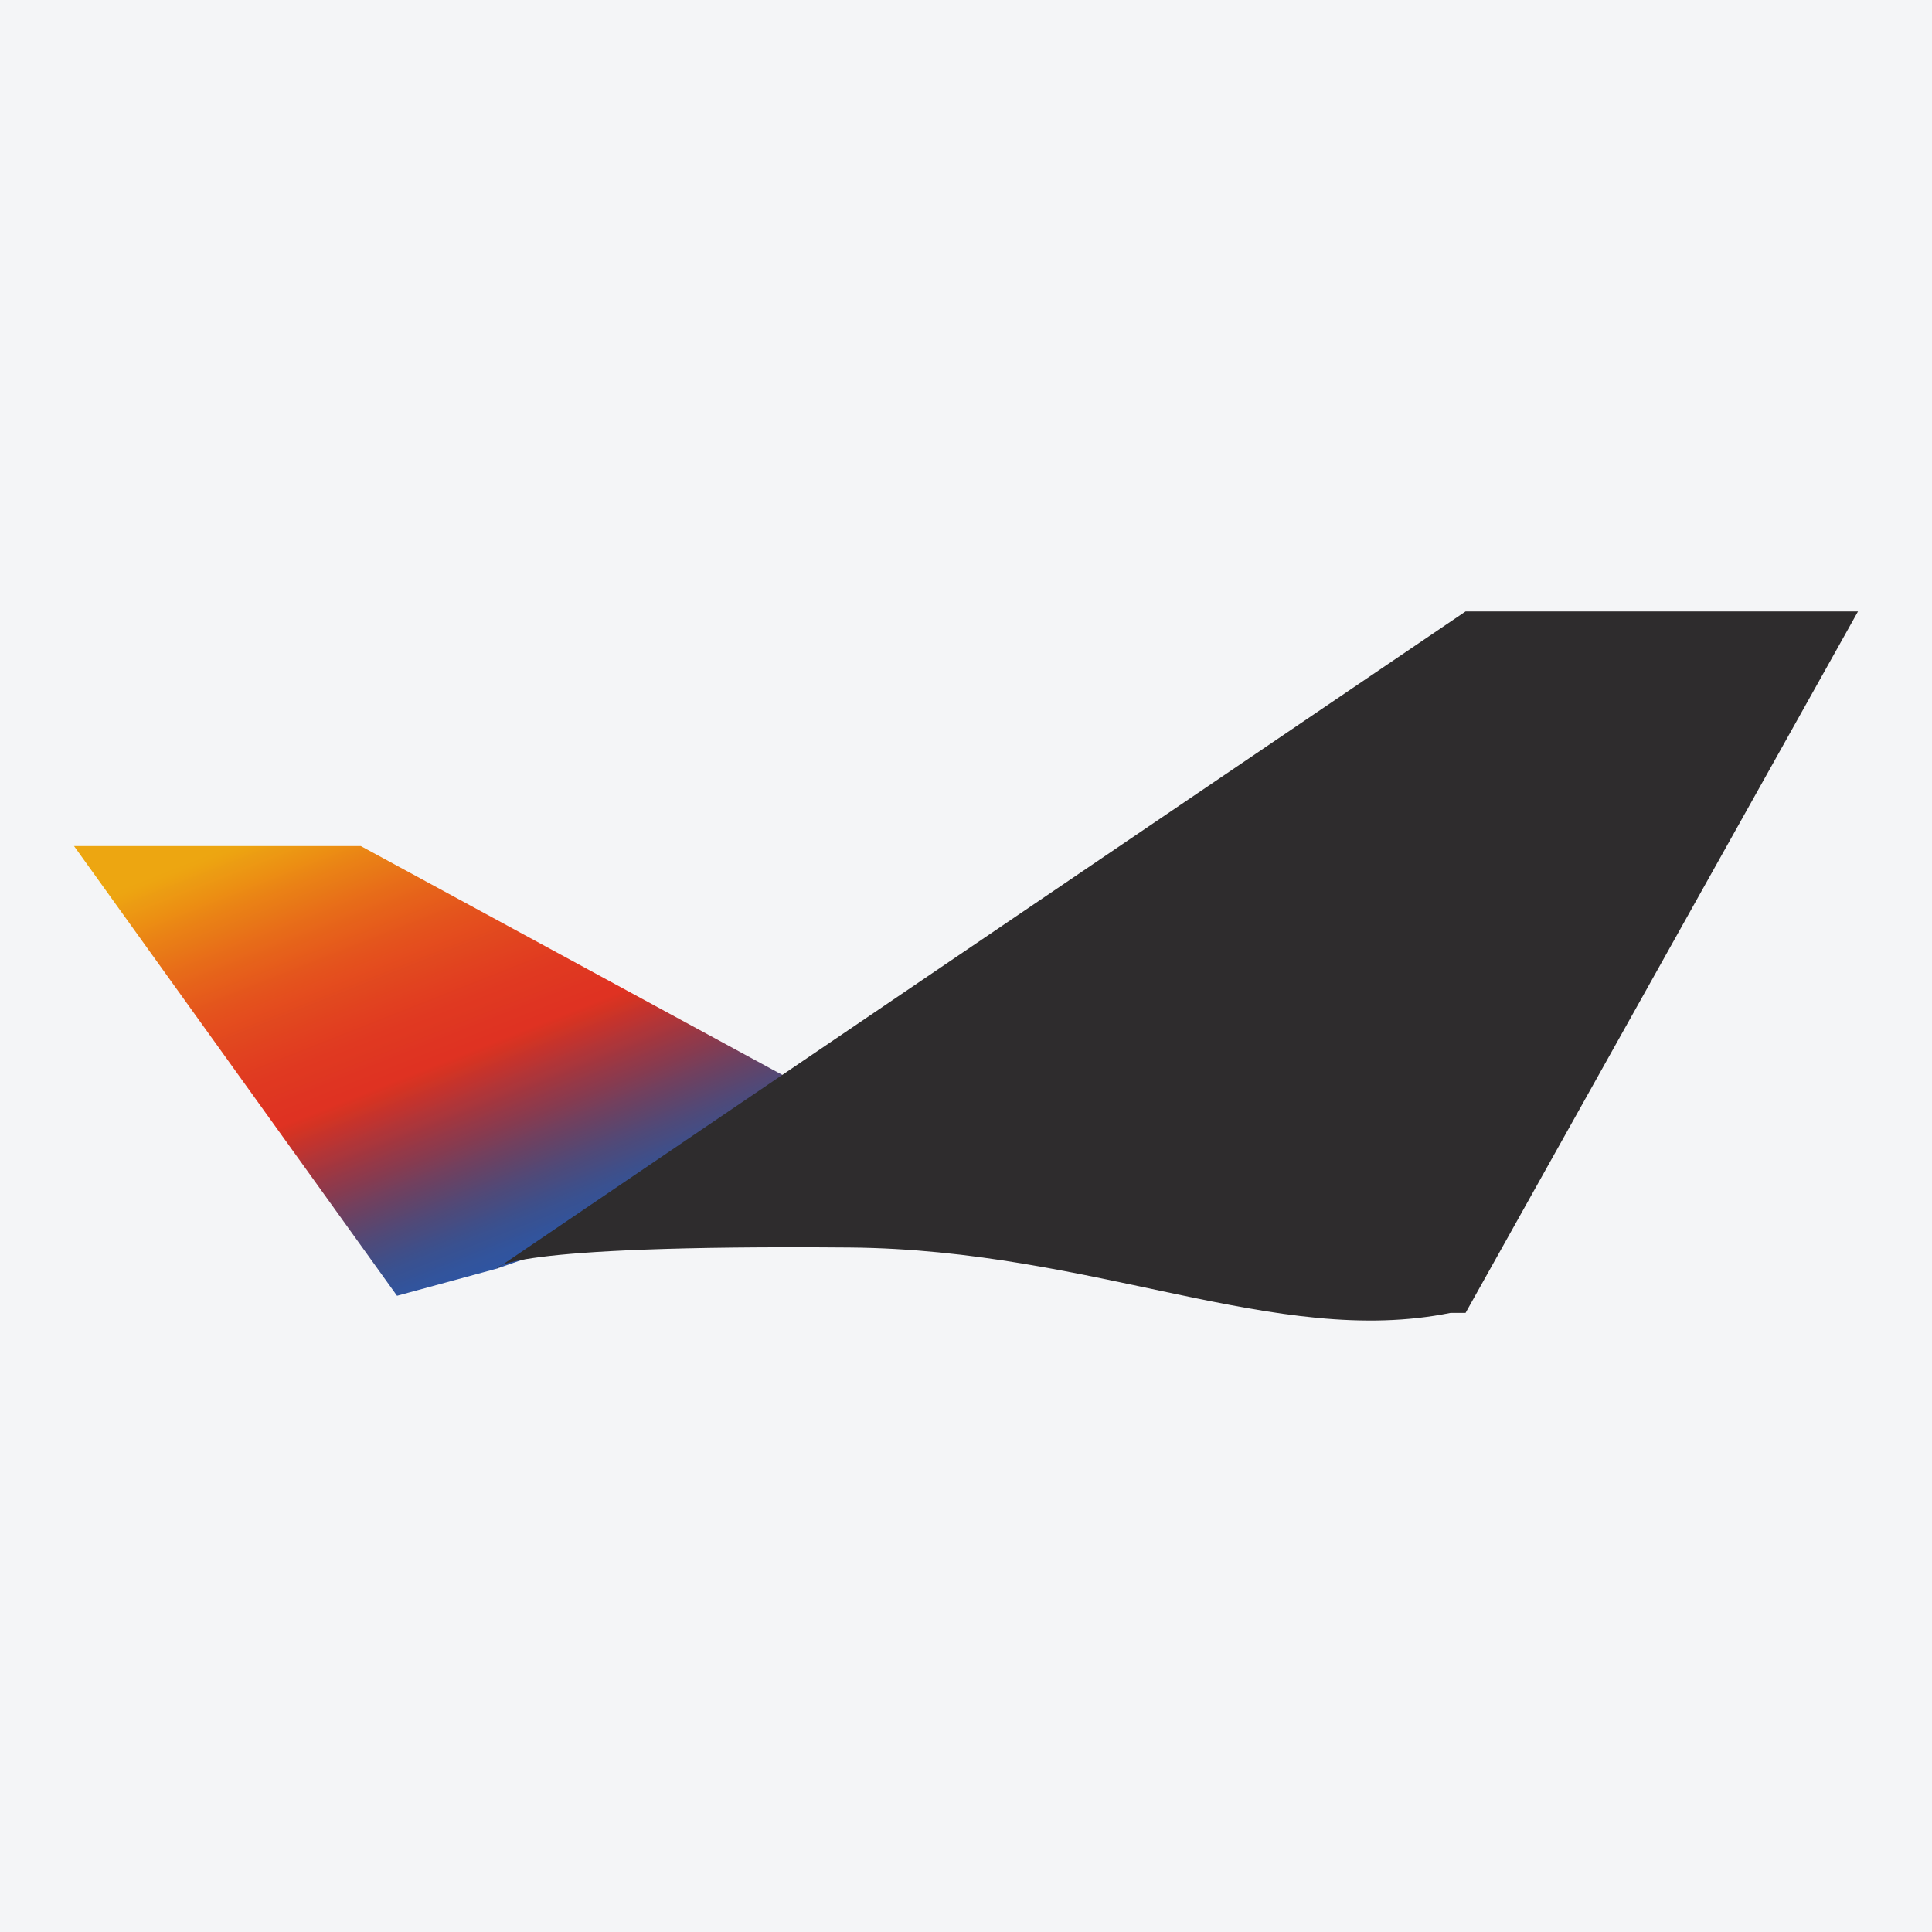 <?xml version="1.0" encoding="UTF-8"?>
<svg xmlns="http://www.w3.org/2000/svg" xmlns:xlink="http://www.w3.org/1999/xlink" width="56pt" height="56pt" viewBox="0 0 56 56" version="1.1">
<defs>
<clipPath id="clip1">
  <path d="M 2 24 L 26 24 L 26 38 L 2 38 Z M 2 24 "/>
</clipPath>
<clipPath id="clip2">
  <path d="M 2.145 24.523 L 10.457 24.523 L 25.77 32.836 L 14.395 36.773 L 11.508 37.559 Z M 2.145 24.523 "/>
</clipPath>
<clipPath id="clip3">
  <path d="M 2.145 24.523 L 10.457 24.523 L 25.77 32.836 L 14.395 36.773 L 11.508 37.559 L 2.145 24.523 "/>
</clipPath>
<linearGradient id="linear0" gradientUnits="userSpaceOnUse" x1="-0.109" y1="0" x2="1.203" y2="0" gradientTransform="matrix(5.79,14.736,-14.736,5.79,11.592,22.661)">
<stop offset="0" style="stop-color:rgb(92.96%,65.121%,6.679%);stop-opacity:1;"/>
<stop offset="0.062" style="stop-color:rgb(92.96%,65.121%,6.679%);stop-opacity:1;"/>
<stop offset="0.078" style="stop-color:rgb(92.96%,65.121%,6.679%);stop-opacity:1;"/>
<stop offset="0.082" style="stop-color:rgb(92.944%,64.88%,6.639%);stop-opacity:1;"/>
<stop offset="0.086" style="stop-color:rgb(92.928%,64.638%,6.599%);stop-opacity:1;"/>
<stop offset="0.09" style="stop-color:rgb(92.885%,64.023%,6.618%);stop-opacity:1;"/>
<stop offset="0.094" style="stop-color:rgb(92.844%,63.408%,6.638%);stop-opacity:1;"/>
<stop offset="0.098" style="stop-color:rgb(92.79%,62.63%,6.909%);stop-opacity:1;"/>
<stop offset="0.102" style="stop-color:rgb(92.735%,61.852%,7.176%);stop-opacity:1;"/>
<stop offset="0.105" style="stop-color:rgb(92.694%,61.235%,7.32%);stop-opacity:1;"/>
<stop offset="0.109" style="stop-color:rgb(92.651%,60.617%,7.462%);stop-opacity:1;"/>
<stop offset="0.113" style="stop-color:rgb(92.715%,60.017%,7.538%);stop-opacity:1;"/>
<stop offset="0.117" style="stop-color:rgb(92.778%,59.416%,7.614%);stop-opacity:1;"/>
<stop offset="0.121" style="stop-color:rgb(92.641%,58.65%,7.437%);stop-opacity:1;"/>
<stop offset="0.125" style="stop-color:rgb(92.503%,57.886%,7.263%);stop-opacity:1;"/>
<stop offset="0.129" style="stop-color:rgb(92.439%,57.225%,7.339%);stop-opacity:1;"/>
<stop offset="0.133" style="stop-color:rgb(92.374%,56.563%,7.417%);stop-opacity:1;"/>
<stop offset="0.137" style="stop-color:rgb(92.398%,55.824%,7.518%);stop-opacity:1;"/>
<stop offset="0.141" style="stop-color:rgb(92.422%,55.084%,7.619%);stop-opacity:1;"/>
<stop offset="0.145" style="stop-color:rgb(92.345%,54.349%,7.741%);stop-opacity:1;"/>
<stop offset="0.148" style="stop-color:rgb(92.265%,53.615%,7.863%);stop-opacity:1;"/>
<stop offset="0.152" style="stop-color:rgb(92.004%,52.93%,8.017%);stop-opacity:1;"/>
<stop offset="0.156" style="stop-color:rgb(91.745%,52.245%,8.171%);stop-opacity:1;"/>
<stop offset="0.16" style="stop-color:rgb(91.693%,51.469%,8.293%);stop-opacity:1;"/>
<stop offset="0.164" style="stop-color:rgb(91.64%,50.696%,8.415%);stop-opacity:1;"/>
<stop offset="0.168" style="stop-color:rgb(91.599%,50.082%,8.511%);stop-opacity:1;"/>
<stop offset="0.172" style="stop-color:rgb(91.557%,49.469%,8.607%);stop-opacity:1;"/>
<stop offset="0.176" style="stop-color:rgb(91.379%,48.842%,8.734%);stop-opacity:1;"/>
<stop offset="0.18" style="stop-color:rgb(91.199%,48.215%,8.861%);stop-opacity:1;"/>
<stop offset="0.184" style="stop-color:rgb(91.13%,47.6%,8.963%);stop-opacity:1;"/>
<stop offset="0.188" style="stop-color:rgb(91.061%,46.983%,9.065%);stop-opacity:1;"/>
<stop offset="0.191" style="stop-color:rgb(91.022%,46.371%,9.161%);stop-opacity:1;"/>
<stop offset="0.195" style="stop-color:rgb(90.981%,45.758%,9.258%);stop-opacity:1;"/>
<stop offset="0.199" style="stop-color:rgb(90.933%,45.039%,9.369%);stop-opacity:1;"/>
<stop offset="0.203" style="stop-color:rgb(90.886%,44.321%,9.482%);stop-opacity:1;"/>
<stop offset="0.207" style="stop-color:rgb(90.842%,43.654%,9.586%);stop-opacity:1;"/>
<stop offset="0.211" style="stop-color:rgb(90.797%,42.986%,9.691%);stop-opacity:1;"/>
<stop offset="0.215" style="stop-color:rgb(90.756%,42.374%,9.787%);stop-opacity:1;"/>
<stop offset="0.219" style="stop-color:rgb(90.717%,41.762%,9.882%);stop-opacity:1;"/>
<stop offset="0.223" style="stop-color:rgb(90.68%,41.228%,9.966%);stop-opacity:1;"/>
<stop offset="0.227" style="stop-color:rgb(90.645%,40.694%,10.049%);stop-opacity:1;"/>
<stop offset="0.23" style="stop-color:rgb(90.492%,40.108%,10.117%);stop-opacity:1;"/>
<stop offset="0.234" style="stop-color:rgb(90.338%,39.52%,10.185%);stop-opacity:1;"/>
<stop offset="0.238" style="stop-color:rgb(90.262%,38.901%,10.275%);stop-opacity:1;"/>
<stop offset="0.242" style="stop-color:rgb(90.186%,38.281%,10.364%);stop-opacity:1;"/>
<stop offset="0.246" style="stop-color:rgb(90.155%,37.822%,10.435%);stop-opacity:1;"/>
<stop offset="0.25" style="stop-color:rgb(90.126%,37.363%,10.507%);stop-opacity:1;"/>
<stop offset="0.254" style="stop-color:rgb(90.085%,36.752%,10.603%);stop-opacity:1;"/>
<stop offset="0.258" style="stop-color:rgb(90.045%,36.142%,10.698%);stop-opacity:1;"/>
<stop offset="0.262" style="stop-color:rgb(89.876%,35.669%,10.799%);stop-opacity:1;"/>
<stop offset="0.266" style="stop-color:rgb(89.708%,35.196%,10.898%);stop-opacity:1;"/>
<stop offset="0.27" style="stop-color:rgb(89.653%,34.63%,10.989%);stop-opacity:1;"/>
<stop offset="0.273" style="stop-color:rgb(89.597%,34.064%,11.081%);stop-opacity:1;"/>
<stop offset="0.277" style="stop-color:rgb(89.566%,33.589%,11.154%);stop-opacity:1;"/>
<stop offset="0.281" style="stop-color:rgb(89.536%,33.113%,11.229%);stop-opacity:1;"/>
<stop offset="0.285" style="stop-color:rgb(89.503%,32.617%,11.305%);stop-opacity:1;"/>
<stop offset="0.289" style="stop-color:rgb(89.471%,32.12%,11.383%);stop-opacity:1;"/>
<stop offset="0.293" style="stop-color:rgb(89.444%,31.714%,11.446%);stop-opacity:1;"/>
<stop offset="0.297" style="stop-color:rgb(89.418%,31.308%,11.508%);stop-opacity:1;"/>
<stop offset="0.301" style="stop-color:rgb(89.392%,30.902%,11.572%);stop-opacity:1;"/>
<stop offset="0.305" style="stop-color:rgb(89.365%,30.495%,11.635%);stop-opacity:1;"/>
<stop offset="0.309" style="stop-color:rgb(89.339%,30.089%,11.699%);stop-opacity:1;"/>
<stop offset="0.312" style="stop-color:rgb(89.313%,29.683%,11.761%);stop-opacity:1;"/>
<stop offset="0.316" style="stop-color:rgb(89.171%,29.41%,11.826%);stop-opacity:1;"/>
<stop offset="0.32" style="stop-color:rgb(89.029%,29.135%,11.89%);stop-opacity:1;"/>
<stop offset="0.324" style="stop-color:rgb(88.675%,28.726%,11.952%);stop-opacity:1;"/>
<stop offset="0.328" style="stop-color:rgb(88.321%,28.317%,12.015%);stop-opacity:1;"/>
<stop offset="0.332" style="stop-color:rgb(88.306%,28.058%,12.054%);stop-opacity:1;"/>
<stop offset="0.336" style="stop-color:rgb(88.289%,27.795%,12.096%);stop-opacity:1;"/>
<stop offset="0.34" style="stop-color:rgb(88.263%,27.393%,12.157%);stop-opacity:1;"/>
<stop offset="0.344" style="stop-color:rgb(88.239%,26.988%,12.219%);stop-opacity:1;"/>
<stop offset="0.348" style="stop-color:rgb(88.214%,26.585%,12.282%);stop-opacity:1;"/>
<stop offset="0.352" style="stop-color:rgb(88.188%,26.183%,12.343%);stop-opacity:1;"/>
<stop offset="0.355" style="stop-color:rgb(88.173%,25.935%,12.381%);stop-opacity:1;"/>
<stop offset="0.359" style="stop-color:rgb(88.158%,25.69%,12.419%);stop-opacity:1;"/>
<stop offset="0.363" style="stop-color:rgb(88.133%,25.287%,12.48%);stop-opacity:1;"/>
<stop offset="0.367" style="stop-color:rgb(88.107%,24.884%,12.543%);stop-opacity:1;"/>
<stop offset="0.371" style="stop-color:rgb(88.091%,24.602%,12.585%);stop-opacity:1;"/>
<stop offset="0.375" style="stop-color:rgb(88.072%,24.318%,12.63%);stop-opacity:1;"/>
<stop offset="0.379" style="stop-color:rgb(88.051%,23.959%,12.685%);stop-opacity:1;"/>
<stop offset="0.383" style="stop-color:rgb(88.028%,23.599%,12.741%);stop-opacity:1;"/>
<stop offset="0.387" style="stop-color:rgb(88.013%,23.347%,12.779%);stop-opacity:1;"/>
<stop offset="0.391" style="stop-color:rgb(87.996%,23.094%,12.817%);stop-opacity:1;"/>
<stop offset="0.395" style="stop-color:rgb(87.978%,22.784%,12.866%);stop-opacity:1;"/>
<stop offset="0.398" style="stop-color:rgb(87.958%,22.476%,12.914%);stop-opacity:1;"/>
<stop offset="0.402" style="stop-color:rgb(87.819%,22.282%,12.964%);stop-opacity:1;"/>
<stop offset="0.406" style="stop-color:rgb(87.679%,22.089%,13.013%);stop-opacity:1;"/>
<stop offset="0.414" style="stop-color:rgb(87.656%,22.047%,13.023%);stop-opacity:1;"/>
<stop offset="0.418" style="stop-color:rgb(87.622%,21.803%,13.063%);stop-opacity:1;"/>
<stop offset="0.422" style="stop-color:rgb(87.608%,21.602%,13.094%);stop-opacity:1;"/>
<stop offset="0.426" style="stop-color:rgb(87.596%,21.4%,13.124%);stop-opacity:1;"/>
<stop offset="0.43" style="stop-color:rgb(87.584%,21.199%,13.156%);stop-opacity:1;"/>
<stop offset="0.434" style="stop-color:rgb(87.563%,20.844%,13.21%);stop-opacity:1;"/>
<stop offset="0.438" style="stop-color:rgb(87.541%,20.488%,13.264%);stop-opacity:1;"/>
<stop offset="0.445" style="stop-color:rgb(87.538%,20.441%,13.272%);stop-opacity:1;"/>
<stop offset="0.449" style="stop-color:rgb(87.523%,20.193%,13.309%);stop-opacity:1;"/>
<stop offset="0.453" style="stop-color:rgb(87.511%,19.991%,13.341%);stop-opacity:1;"/>
<stop offset="0.457" style="stop-color:rgb(87.498%,19.789%,13.371%);stop-opacity:1;"/>
<stop offset="0.461" style="stop-color:rgb(87.486%,19.589%,13.402%);stop-opacity:1;"/>
<stop offset="0.469" style="stop-color:rgb(87.402%,19.579%,13.409%);stop-opacity:1;"/>
<stop offset="0.473" style="stop-color:rgb(86.113%,19.727%,13.489%);stop-opacity:1;"/>
<stop offset="0.477" style="stop-color:rgb(84.915%,19.881%,13.56%);stop-opacity:1;"/>
<stop offset="0.48" style="stop-color:rgb(83.945%,19.971%,13.696%);stop-opacity:1;"/>
<stop offset="0.484" style="stop-color:rgb(82.976%,20.058%,13.831%);stop-opacity:1;"/>
<stop offset="0.488" style="stop-color:rgb(81.694%,20.197%,14.522%);stop-opacity:1;"/>
<stop offset="0.492" style="stop-color:rgb(80.418%,20.334%,15.207%);stop-opacity:1;"/>
<stop offset="0.496" style="stop-color:rgb(79.219%,20.212%,15.933%);stop-opacity:1;"/>
<stop offset="0.5" style="stop-color:rgb(78.026%,20.093%,16.646%);stop-opacity:1;"/>
<stop offset="0.504" style="stop-color:rgb(76.97%,20.05%,17.436%);stop-opacity:1;"/>
<stop offset="0.508" style="stop-color:rgb(75.922%,20.009%,18.217%);stop-opacity:1;"/>
<stop offset="0.512" style="stop-color:rgb(74.681%,20.192%,18.903%);stop-opacity:1;"/>
<stop offset="0.516" style="stop-color:rgb(73.447%,20.37%,19.583%);stop-opacity:1;"/>
<stop offset="0.52" style="stop-color:rgb(72.189%,20.569%,20.305%);stop-opacity:1;"/>
<stop offset="0.523" style="stop-color:rgb(70.94%,20.758%,21.021%);stop-opacity:1;"/>
<stop offset="0.527" style="stop-color:rgb(69.763%,20.836%,21.652%);stop-opacity:1;"/>
<stop offset="0.531" style="stop-color:rgb(68.593%,20.911%,22.275%);stop-opacity:1;"/>
<stop offset="0.535" style="stop-color:rgb(67.519%,21.034%,22.9%);stop-opacity:1;"/>
<stop offset="0.539" style="stop-color:rgb(66.447%,21.152%,23.52%);stop-opacity:1;"/>
<stop offset="0.543" style="stop-color:rgb(65.012%,21.202%,24.124%);stop-opacity:1;"/>
<stop offset="0.547" style="stop-color:rgb(63.586%,21.245%,24.713%);stop-opacity:1;"/>
<stop offset="0.551" style="stop-color:rgb(62.418%,21.487%,25.427%);stop-opacity:1;"/>
<stop offset="0.555" style="stop-color:rgb(61.253%,21.721%,26.134%);stop-opacity:1;"/>
<stop offset="0.559" style="stop-color:rgb(60.098%,21.899%,26.936%);stop-opacity:1;"/>
<stop offset="0.562" style="stop-color:rgb(58.948%,22.073%,27.731%);stop-opacity:1;"/>
<stop offset="0.566" style="stop-color:rgb(57.886%,22.188%,28.369%);stop-opacity:1;"/>
<stop offset="0.57" style="stop-color:rgb(56.831%,22.298%,28.999%);stop-opacity:1;"/>
<stop offset="0.574" style="stop-color:rgb(55.634%,22.554%,29.721%);stop-opacity:1;"/>
<stop offset="0.578" style="stop-color:rgb(54.439%,22.804%,30.438%);stop-opacity:1;"/>
<stop offset="0.582" style="stop-color:rgb(53.249%,22.986%,31.097%);stop-opacity:1;"/>
<stop offset="0.586" style="stop-color:rgb(52.058%,23.164%,31.754%);stop-opacity:1;"/>
<stop offset="0.59" style="stop-color:rgb(50.865%,23.54%,32.663%);stop-opacity:1;"/>
<stop offset="0.594" style="stop-color:rgb(49.666%,23.912%,33.575%);stop-opacity:1;"/>
<stop offset="0.598" style="stop-color:rgb(48.523%,24.153%,34.331%);stop-opacity:1;"/>
<stop offset="0.602" style="stop-color:rgb(47.374%,24.393%,35.086%);stop-opacity:1;"/>
<stop offset="0.605" style="stop-color:rgb(46.217%,24.678%,35.902%);stop-opacity:1;"/>
<stop offset="0.609" style="stop-color:rgb(45.045%,24.963%,36.722%);stop-opacity:1;"/>
<stop offset="0.613" style="stop-color:rgb(43.968%,25.175%,37.384%);stop-opacity:1;"/>
<stop offset="0.617" style="stop-color:rgb(42.88%,25.386%,38.046%);stop-opacity:1;"/>
<stop offset="0.621" style="stop-color:rgb(41.753%,25.668%,38.795%);stop-opacity:1;"/>
<stop offset="0.625" style="stop-color:rgb(40.61%,25.948%,39.548%);stop-opacity:1;"/>
<stop offset="0.629" style="stop-color:rgb(39.569%,26.273%,40.349%);stop-opacity:1;"/>
<stop offset="0.633" style="stop-color:rgb(38.515%,26.596%,41.153%);stop-opacity:1;"/>
<stop offset="0.637" style="stop-color:rgb(37.498%,26.91%,41.905%);stop-opacity:1;"/>
<stop offset="0.641" style="stop-color:rgb(36.461%,27.225%,42.661%);stop-opacity:1;"/>
<stop offset="0.645" style="stop-color:rgb(35.553%,27.431%,43.445%);stop-opacity:1;"/>
<stop offset="0.648" style="stop-color:rgb(34.628%,27.64%,44.231%);stop-opacity:1;"/>
<stop offset="0.652" style="stop-color:rgb(33.755%,27.911%,45.113%);stop-opacity:1;"/>
<stop offset="0.656" style="stop-color:rgb(32.863%,28.186%,45.999%);stop-opacity:1;"/>
<stop offset="0.66" style="stop-color:rgb(31.876%,28.511%,46.686%);stop-opacity:1;"/>
<stop offset="0.664" style="stop-color:rgb(30.87%,28.835%,47.375%);stop-opacity:1;"/>
<stop offset="0.668" style="stop-color:rgb(30.113%,29.047%,48.135%);stop-opacity:1;"/>
<stop offset="0.672" style="stop-color:rgb(29.343%,29.259%,48.895%);stop-opacity:1;"/>
<stop offset="0.676" style="stop-color:rgb(28.705%,29.535%,49.651%);stop-opacity:1;"/>
<stop offset="0.68" style="stop-color:rgb(28.053%,29.813%,50.41%);stop-opacity:1;"/>
<stop offset="0.684" style="stop-color:rgb(27.235%,30.029%,51.21%);stop-opacity:1;"/>
<stop offset="0.688" style="stop-color:rgb(26.405%,30.247%,52.011%);stop-opacity:1;"/>
<stop offset="0.691" style="stop-color:rgb(25.768%,30.464%,52.724%);stop-opacity:1;"/>
<stop offset="0.695" style="stop-color:rgb(25.121%,30.681%,53.438%);stop-opacity:1;"/>
<stop offset="0.699" style="stop-color:rgb(24.437%,30.94%,54.103%);stop-opacity:1;"/>
<stop offset="0.703" style="stop-color:rgb(23.746%,31.2%,54.771%);stop-opacity:1;"/>
<stop offset="0.707" style="stop-color:rgb(23.221%,31.413%,55.545%);stop-opacity:1;"/>
<stop offset="0.711" style="stop-color:rgb(22.687%,31.628%,56.322%);stop-opacity:1;"/>
<stop offset="0.715" style="stop-color:rgb(22.246%,31.758%,56.891%);stop-opacity:1;"/>
<stop offset="0.719" style="stop-color:rgb(21.799%,31.889%,57.46%);stop-opacity:1;"/>
<stop offset="0.723" style="stop-color:rgb(21.494%,31.998%,57.936%);stop-opacity:1;"/>
<stop offset="0.727" style="stop-color:rgb(21.185%,32.106%,58.412%);stop-opacity:1;"/>
<stop offset="0.73" style="stop-color:rgb(20.74%,32.257%,59.109%);stop-opacity:1;"/>
<stop offset="0.734" style="stop-color:rgb(20.288%,32.41%,59.808%);stop-opacity:1;"/>
<stop offset="0.738" style="stop-color:rgb(19.987%,32.616%,60.464%);stop-opacity:1;"/>
<stop offset="0.742" style="stop-color:rgb(19.684%,32.822%,61.124%);stop-opacity:1;"/>
<stop offset="0.746" style="stop-color:rgb(19.444%,32.887%,61.528%);stop-opacity:1;"/>
<stop offset="0.75" style="stop-color:rgb(19.203%,32.953%,61.932%);stop-opacity:1;"/>
<stop offset="0.754" style="stop-color:rgb(18.89%,33.057%,62.375%);stop-opacity:1;"/>
<stop offset="0.758" style="stop-color:rgb(18.576%,33.159%,62.816%);stop-opacity:1;"/>
<stop offset="0.762" style="stop-color:rgb(18.513%,33.319%,63.231%);stop-opacity:1;"/>
<stop offset="0.766" style="stop-color:rgb(18.451%,33.479%,63.646%);stop-opacity:1;"/>
<stop offset="0.781" style="stop-color:rgb(18.451%,33.479%,63.646%);stop-opacity:1;"/>
<stop offset="0.812" style="stop-color:rgb(18.451%,33.479%,63.646%);stop-opacity:1;"/>
<stop offset="0.875" style="stop-color:rgb(18.451%,33.479%,63.646%);stop-opacity:1;"/>
<stop offset="1" style="stop-color:rgb(18.451%,33.479%,63.646%);stop-opacity:1;"/>
</linearGradient>
</defs>
<g id="surface1">
<rect x="0" y="0" width="56" height="56" style="fill:rgb(95.668%,95.779%,96.777%);fill-opacity:1;stroke:none;"/>
<g clip-path="url(#clip1)" clip-rule="nonzero">
<g clip-path="url(#clip2)" clip-rule="nonzero">
<g clip-path="url(#clip3)" clip-rule="nonzero">
<path style=" stroke:none;fill-rule:nonzero;fill:url(#linear0);" d="M 22.609 16.484 L -2.293 26.266 L 5.305 45.602 L 30.207 35.816 Z M 22.609 16.484 "/>
</g>
</g>
</g>
<path style=" stroke:none;fill-rule:nonzero;fill:rgb(18.159%,17.561%,17.664%);fill-opacity:1;" d="M 42.043 38.055 C 36.969 39.078 31.762 36.223 24.633 36.16 C 14.395 36.074 14.395 36.773 14.395 36.773 L 42.48 17.723 L 53.855 17.723 L 42.48 38.055 L 42.043 38.055 "/>
</g>
</svg>
